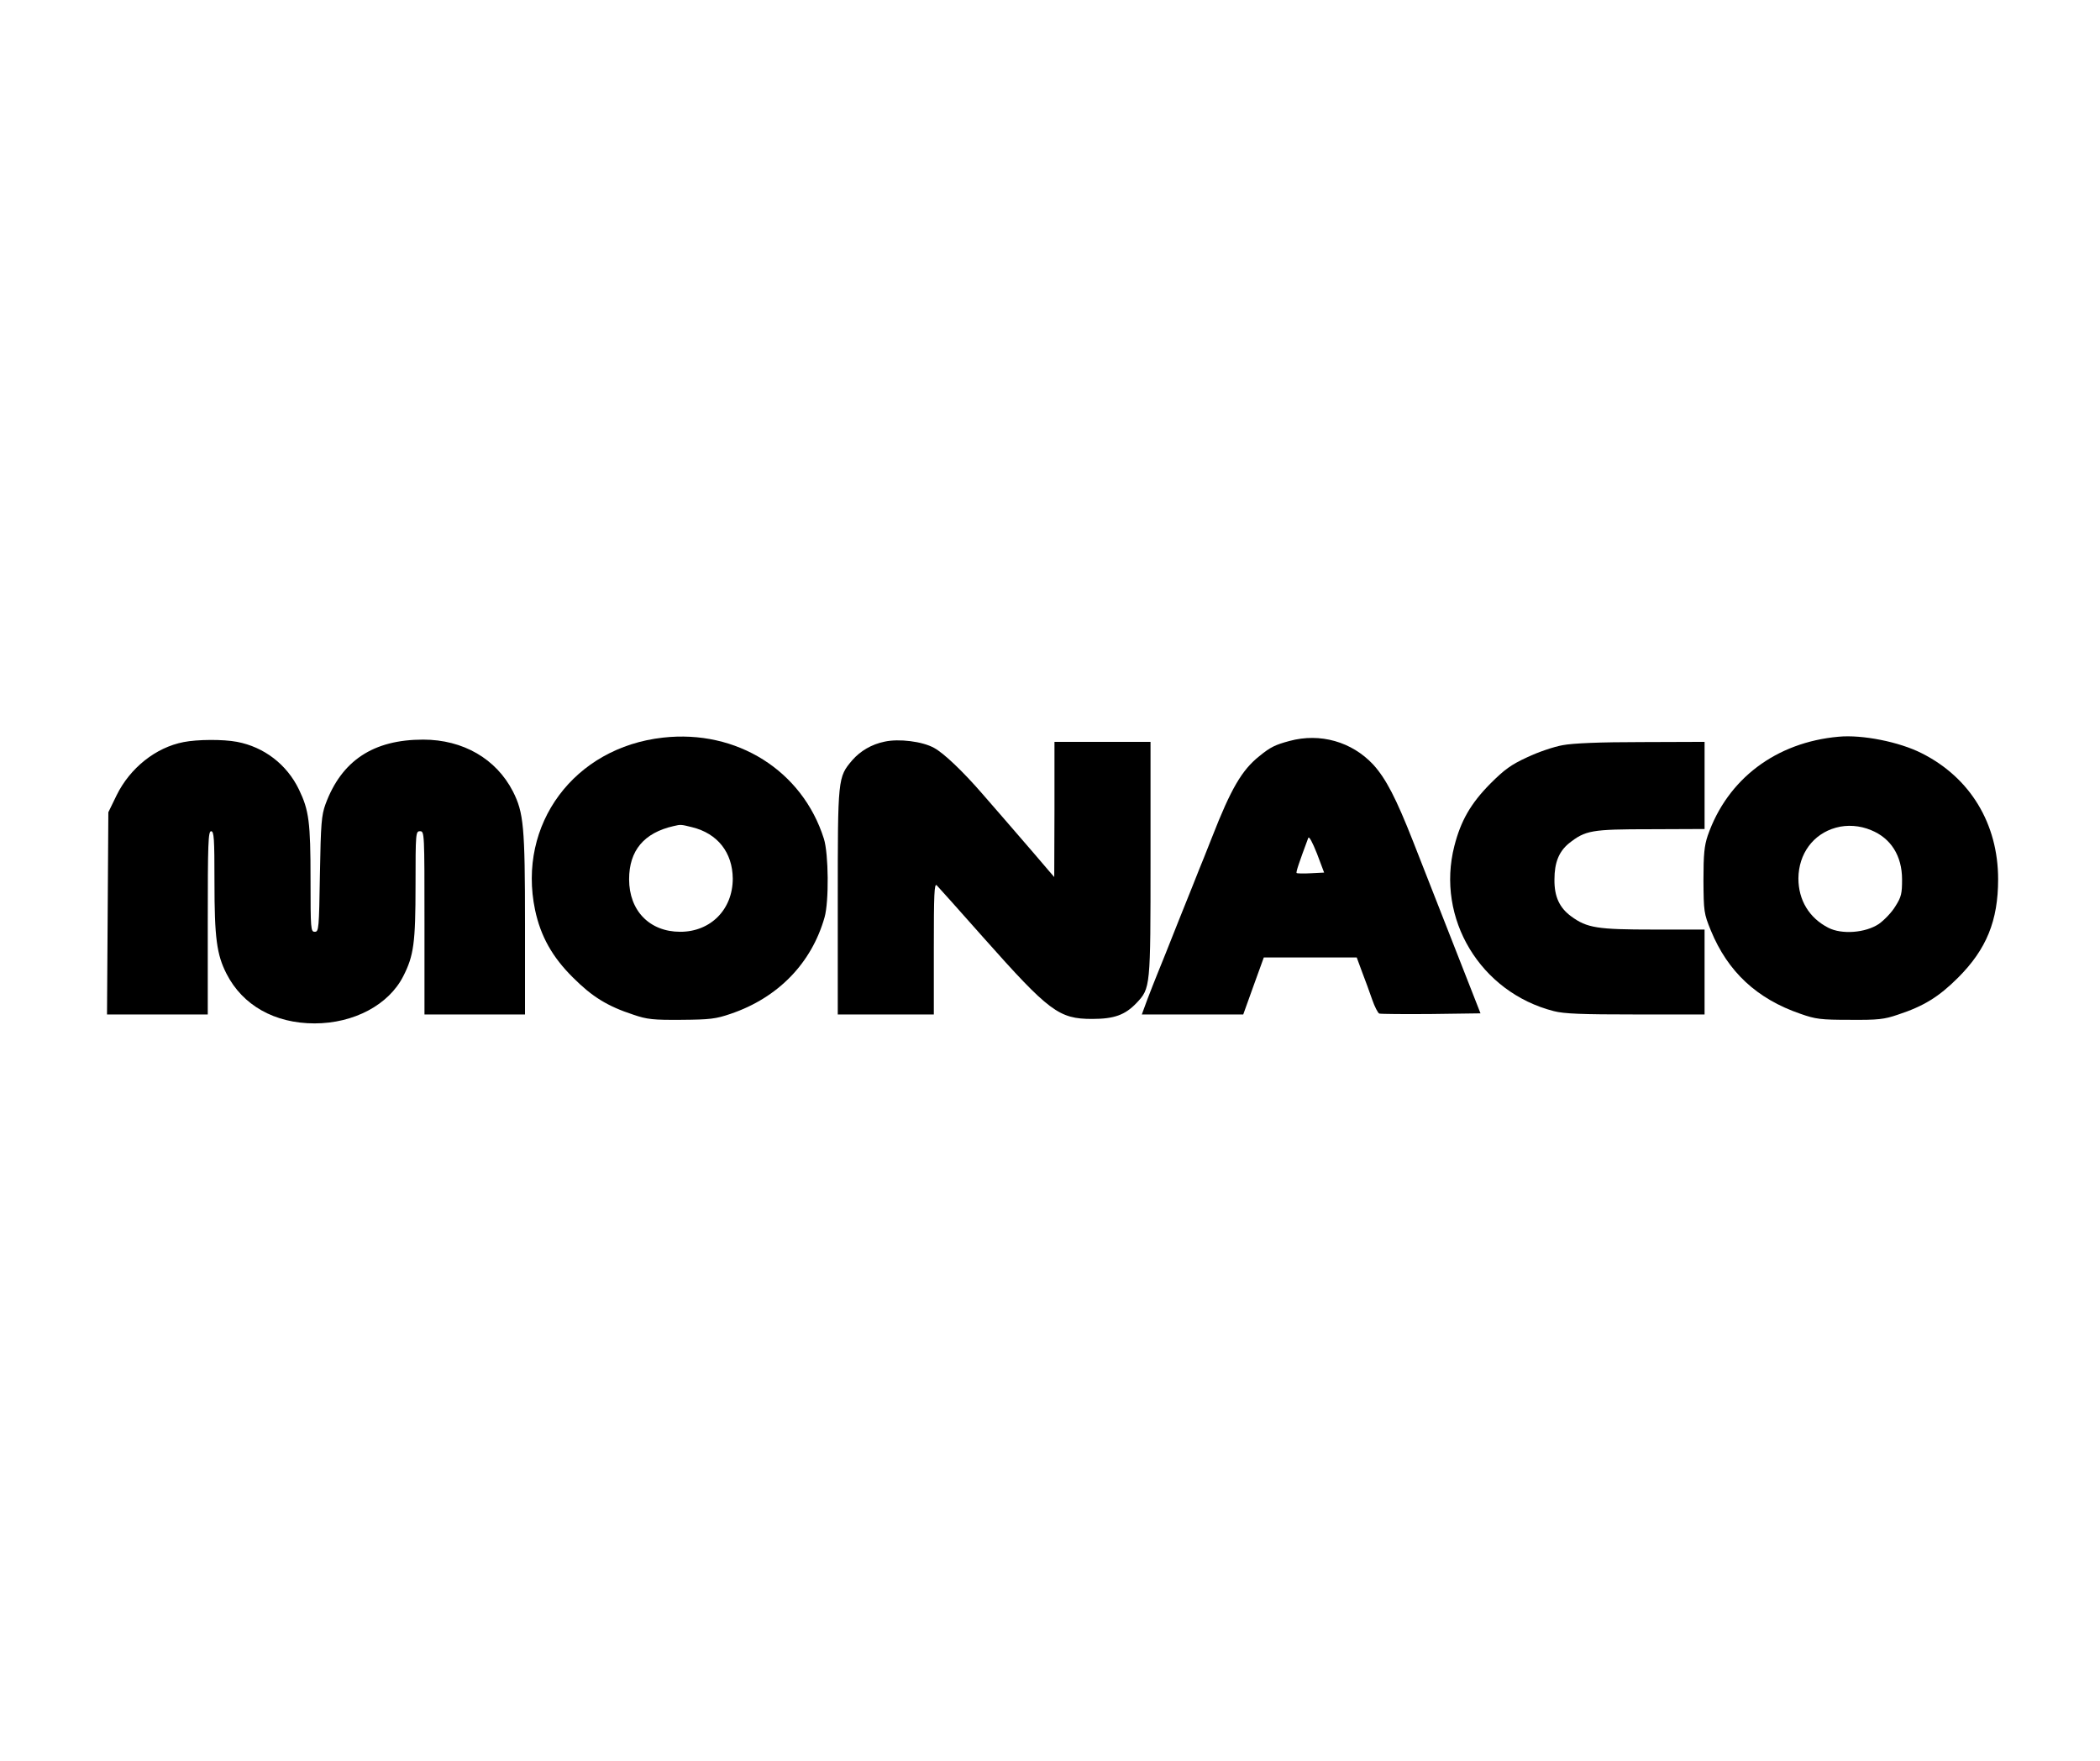 <?xml version="1.0" encoding="UTF-8" standalone="yes"?>
<svg version="1.0" xmlns="http://www.w3.org/2000/svg" width="940" height="788" viewBox="0 0 940 788" preserveAspectRatio="xMidYMid meet">
  <g transform="translate(0,788) scale(0.1,-0.1)" fill="#000000" stroke="none">
    <path d="M2968 4579 c-398 -44 -653 -388 -573 -771 25 -118 77 -211 170 -303
86 -86 154 -128 270 -166 61 -21 89 -24 215 -23 128 1 154 4 221 27 212 72
362 227 420 432 20 71 18 284 -3 351 -96 305 -390 490 -720 453z m130 -401
c114 -28 181 -113 182 -230 0 -138 -99 -238 -235 -238 -137 0 -229 94 -229
235 0 129 67 208 199 238 33 8 34 7 83 -5z"/>
    <path d="M8230 4583 c-280 -25 -498 -189 -586 -443 -15 -45 -19 -82 -19 -200
1 -140 2 -148 33 -224 76 -185 206 -306 401 -373 68 -24 91 -27 221 -27 126
-1 154 2 215 23 116 38 184 80 270 166 127 127 179 255 179 440 0 249 -125
455 -342 564 -100 51 -267 84 -372 74z m145 -418 c89 -36 139 -115 139 -221 0
-62 -3 -78 -30 -120 -16 -27 -50 -62 -74 -79 -60 -40 -166 -48 -226 -17 -86
44 -134 124 -134 221 1 110 66 199 168 227 50 14 107 10 157 -11z"/>
    <path d="M5772 4564 c-63 -17 -85 -27 -135 -68 -78 -62 -127 -146 -211 -361
-26 -66 -52 -131 -58 -145 -5 -14 -46 -115 -90 -225 -43 -110 -88 -220 -98
-245 -10 -25 -30 -75 -44 -112 l-25 -68 227 0 227 0 46 128 46 127 208 0 208
0 24 -65 c14 -36 34 -91 45 -123 11 -32 26 -61 32 -63 6 -2 111 -3 232 -2
l221 3 -49 125 c-47 119 -104 265 -253 645 -76 193 -121 280 -178 343 -96 103
-238 143 -375 106z m96 -592 c-33 -2 -62 -1 -64 1 -4 3 11 47 52 157 4 9 19
-20 39 -70 l32 -85 -59 -3z"/>
    <path d="M822 4559 c-125 -24 -240 -116 -300 -238 l-37 -76 -3 -452 -3 -453
225 0 226 0 0 410 c0 358 2 410 15 410 13 0 15 -32 15 -227 0 -250 10 -325 54
-411 72 -141 215 -222 394 -222 176 0 332 83 397 211 47 92 55 149 55 408 0
234 1 241 20 241 20 0 20 -7 20 -410 l0 -410 225 0 225 0 0 404 c0 438 -6 499
-54 594 -75 146 -223 232 -402 232 -223 0 -365 -94 -437 -289 -18 -50 -21 -85
-25 -313 -4 -245 -5 -258 -23 -258 -18 0 -19 11 -19 235 0 256 -7 309 -52 402
-54 112 -156 190 -277 213 -63 12 -178 11 -239 -1z"/>
    <path d="M3960 4561 c-59 -12 -109 -42 -145 -83 -65 -77 -65 -77 -65 -635 l0
-503 215 0 215 0 0 296 c0 241 2 293 13 282 7 -7 101 -112 209 -234 295 -332
338 -364 487 -364 99 0 147 18 198 71 63 67 63 67 63 645 l0 524 -215 0 -215
0 0 -302 -1 -303 -26 30 c-14 17 -49 57 -77 90 -28 32 -82 95 -121 140 -38 44
-83 96 -100 115 -85 98 -171 180 -214 203 -52 29 -157 42 -221 28z"/>
    <path d="M6994 4545 c-39 -7 -110 -31 -158 -54 -72 -33 -102 -55 -165 -118
-88 -89 -132 -166 -161 -279 -83 -324 116 -655 445 -739 46 -12 125 -15 367
-15 l308 0 0 190 0 190 -228 0 c-252 0 -298 7 -369 59 -52 38 -76 88 -75 165
0 76 20 125 65 162 74 58 99 63 365 63 l242 1 0 195 0 195 -282 -1 c-184 0
-308 -5 -354 -14z"/>
  </g>
</svg>